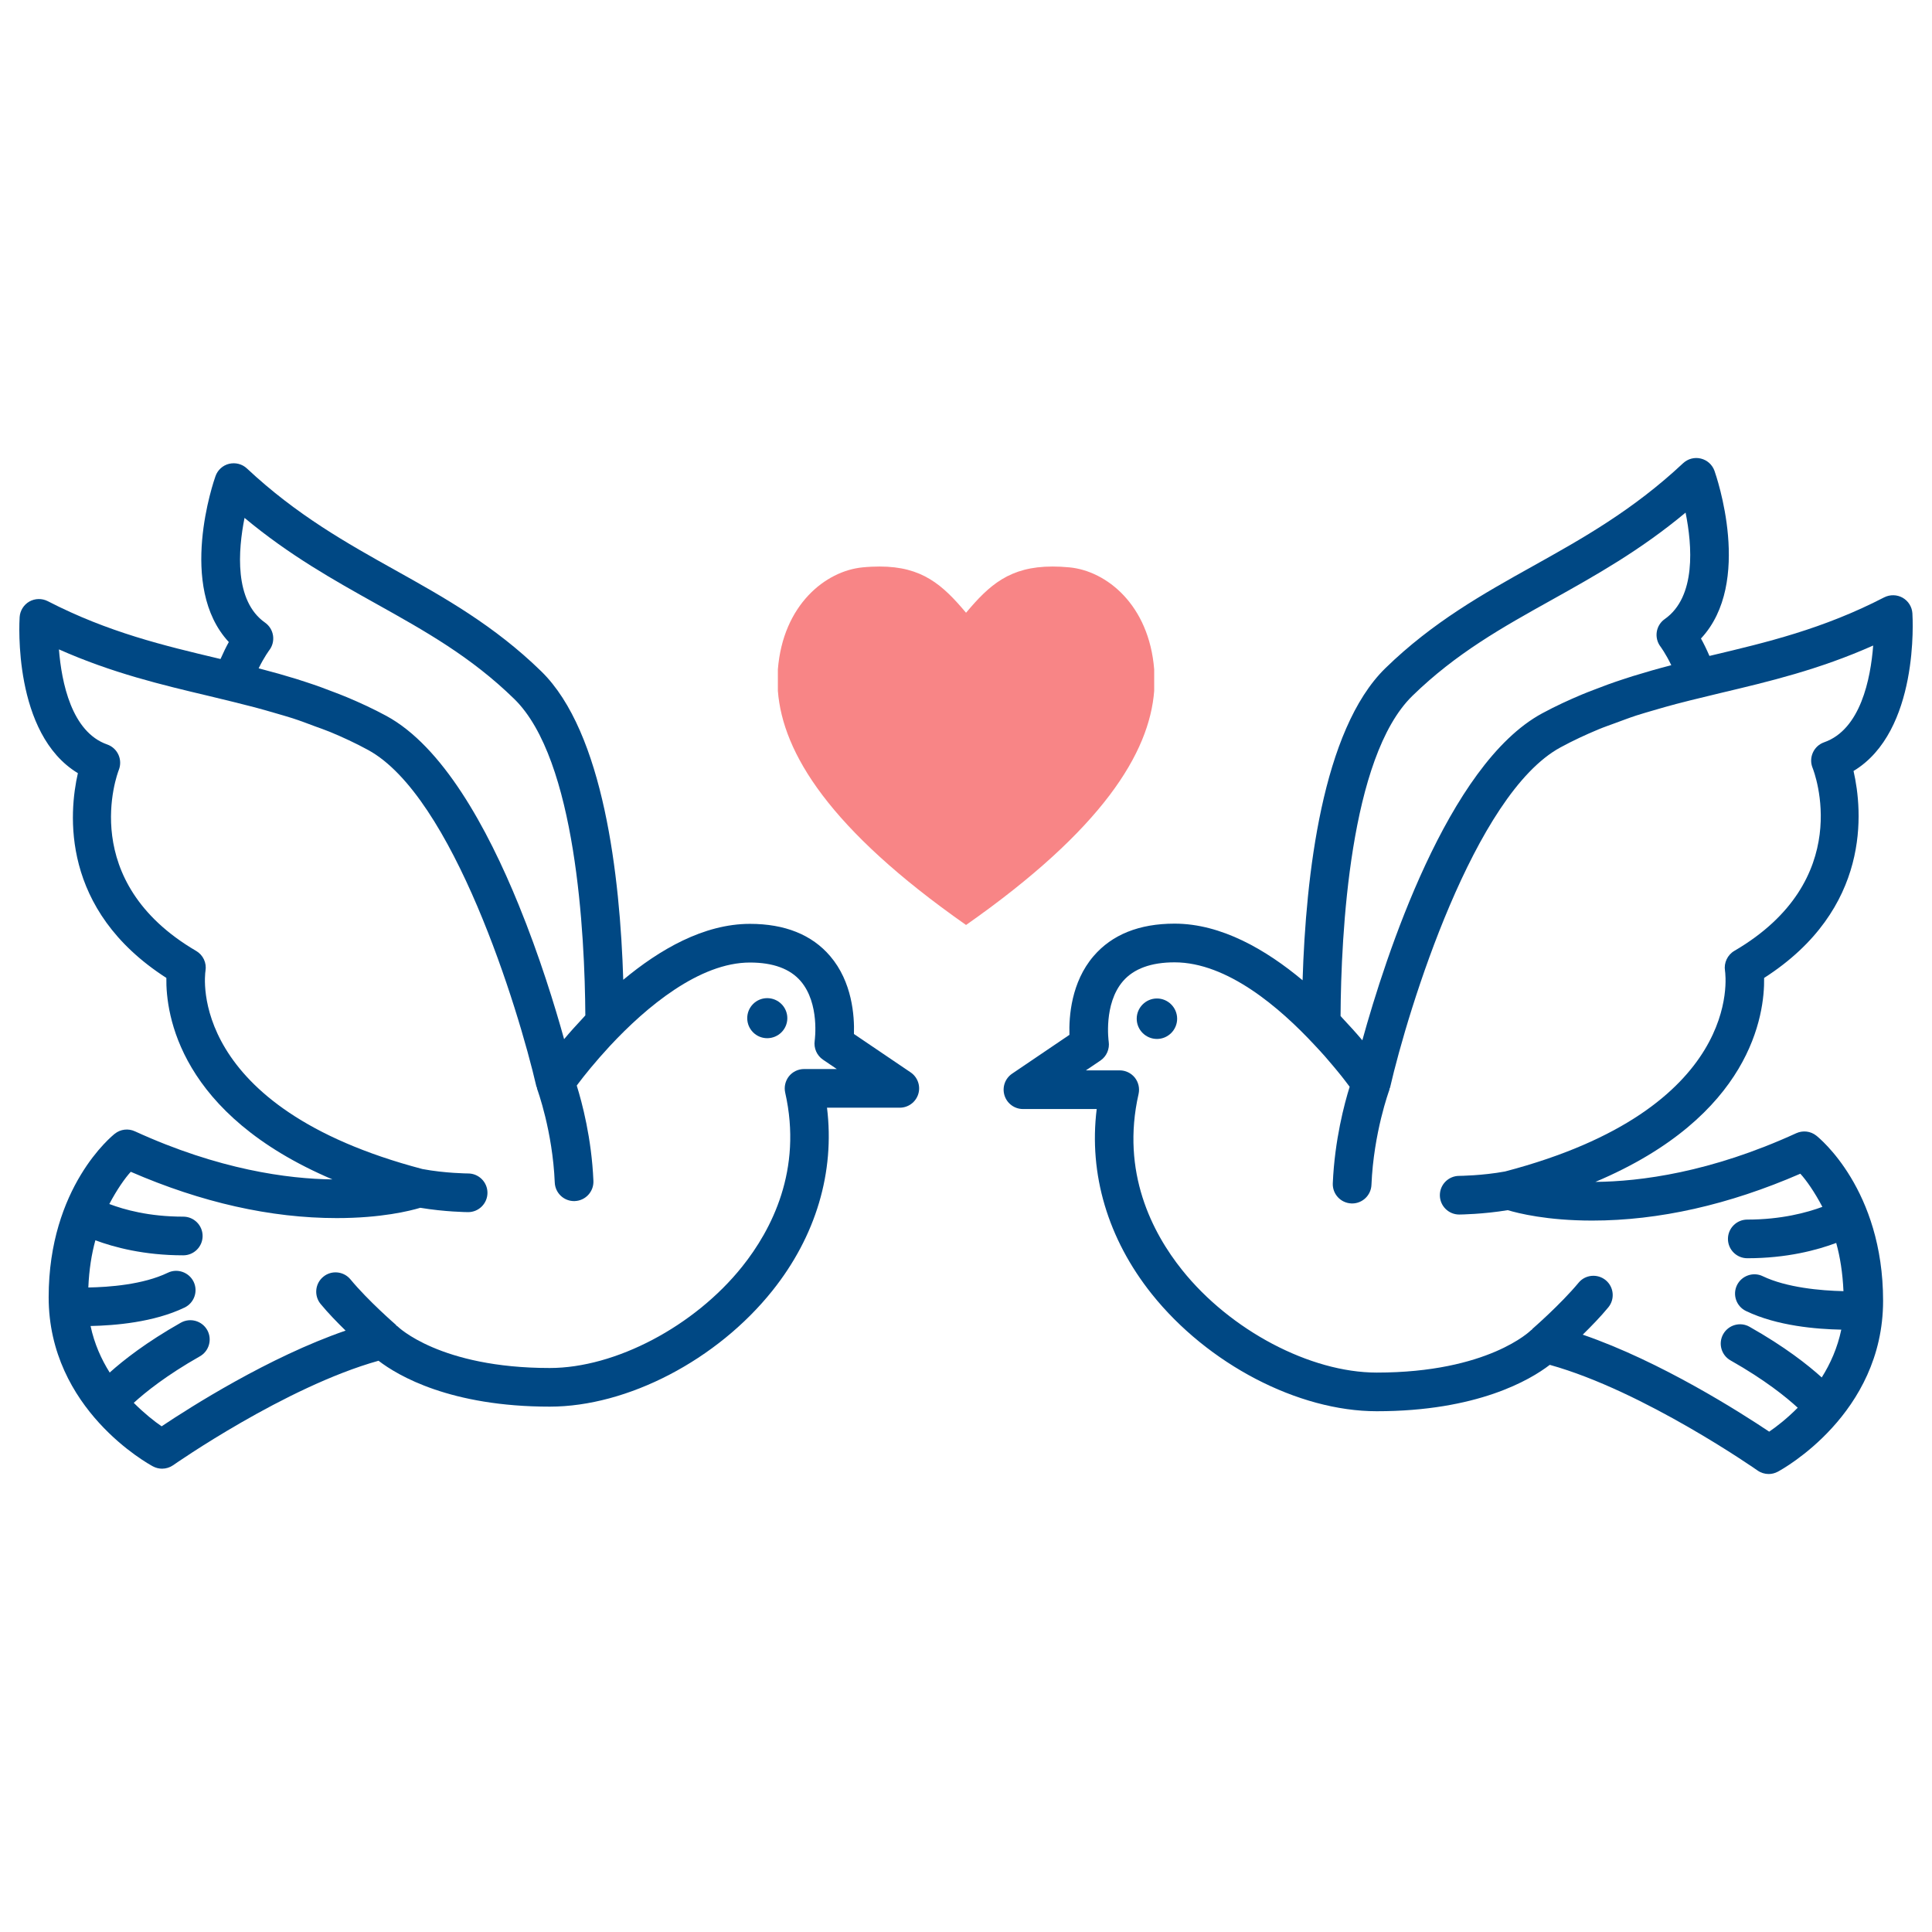 <?xml version="1.0" encoding="UTF-8"?> <svg xmlns="http://www.w3.org/2000/svg" width="133" height="133" viewBox="0 0 133 133" fill="none"><path d="M125.032 78.175C124.64 77.865 124.112 77.805 123.658 78.01C117.748 80.718 112.909 81.335 109.826 81.363C120.556 76.83 121.484 69.844 121.443 67.322C128.848 62.571 128.225 55.806 127.598 53.075C132.126 50.351 131.672 42.572 131.65 42.216C131.62 41.769 131.367 41.368 130.975 41.146C130.586 40.931 130.117 40.919 129.71 41.122C125.495 43.301 121.601 44.223 117.84 45.116C117.789 45.128 117.733 45.141 117.679 45.154C117.481 44.696 117.279 44.284 117.095 43.955C120.699 40.101 118.144 32.749 118.027 32.415C117.877 31.991 117.521 31.672 117.088 31.568C116.651 31.46 116.194 31.582 115.864 31.889C112.396 35.139 108.898 37.089 105.519 38.975C102.135 40.863 98.634 42.817 95.368 46.001C91.016 50.252 89.891 60.303 89.671 67.483C87.167 65.392 84.087 63.584 80.858 63.584C78.427 63.584 76.55 64.337 75.278 65.824C73.743 67.615 73.581 69.98 73.621 71.239L69.673 73.913C69.189 74.241 68.977 74.846 69.149 75.405C69.321 75.965 69.838 76.346 70.421 76.346H75.498C74.941 80.818 76.261 85.285 79.289 89.081C83.141 93.907 89.366 97.15 94.773 97.15C101.687 97.15 105.328 95.002 106.688 93.957C113.173 95.762 120.908 101.173 120.989 101.228C121.216 101.389 121.488 101.472 121.755 101.472C121.971 101.472 122.184 101.419 122.382 101.314C122.679 101.157 129.633 97.351 129.633 89.547C129.633 81.885 125.223 78.324 125.032 78.175ZM97.227 47.906C100.24 44.968 103.433 43.186 106.817 41.3C109.811 39.627 112.898 37.905 116.036 35.288C116.491 37.537 116.78 41.087 114.602 42.617C114.305 42.824 114.107 43.145 114.053 43.5C113.998 43.858 114.089 44.224 114.309 44.512C114.313 44.519 114.665 44.988 115.053 45.793C114.188 46.015 113.301 46.268 112.41 46.543C112.18 46.612 111.949 46.693 111.714 46.768C111.043 46.986 110.369 47.232 109.687 47.5C109.422 47.602 109.159 47.701 108.895 47.813C107.989 48.194 107.08 48.611 106.16 49.109C99.657 52.628 95.375 65.866 93.784 71.614C93.381 71.135 92.9 70.602 92.384 70.054C92.347 70.014 92.322 69.981 92.285 69.941C92.318 64.325 92.908 52.124 97.227 47.906ZM121.792 98.556C119.838 97.247 114.313 93.717 108.957 91.879C109.544 91.302 110.175 90.656 110.713 90.004C111.182 89.439 111.105 88.6 110.541 88.131C109.977 87.665 109.129 87.74 108.668 88.307C107.44 89.787 105.5 91.474 105.482 91.49C105.471 91.499 105.475 91.518 105.464 91.529C105.442 91.547 105.413 91.554 105.394 91.575C105.365 91.604 102.447 94.489 94.774 94.489C90.203 94.489 84.693 91.584 81.372 87.422C79.33 84.868 77.156 80.693 78.38 75.311C78.468 74.915 78.373 74.503 78.123 74.186C77.871 73.871 77.486 73.685 77.082 73.685H74.754L75.755 73.009C76.177 72.722 76.397 72.214 76.324 71.708C76.32 71.682 75.957 69.113 77.306 67.546C78.05 66.684 79.246 66.248 80.858 66.248C84.481 66.248 88.099 69.362 90.5 71.946C90.742 72.207 90.991 72.469 91.203 72.713C91.409 72.947 91.589 73.16 91.768 73.374C91.966 73.614 92.183 73.868 92.344 74.073C92.454 74.208 92.527 74.309 92.619 74.427C92.725 74.566 92.832 74.703 92.912 74.813C92.549 75.975 91.879 78.475 91.75 81.46C91.72 82.194 92.289 82.814 93.026 82.845C93.044 82.845 93.062 82.847 93.081 82.847C93.792 82.847 94.378 82.288 94.411 81.573C94.561 77.971 95.628 75.075 95.639 75.046C95.654 75.011 95.647 74.975 95.657 74.939C95.661 74.915 95.687 74.903 95.69 74.879C96.94 69.452 101.49 54.663 107.429 51.448C108.305 50.973 109.174 50.572 110.039 50.211C110.431 50.047 110.82 49.917 111.208 49.772C111.692 49.595 112.176 49.408 112.656 49.252C113.059 49.122 113.459 49.01 113.855 48.893C114.365 48.746 114.87 48.596 115.38 48.464C115.714 48.376 116.04 48.294 116.366 48.212C117.059 48.04 117.748 47.871 118.452 47.705C121.788 46.914 125.223 46.099 128.951 44.438C128.775 46.726 128.086 50.223 125.571 51.101C125.23 51.22 124.952 51.475 124.802 51.805C124.651 52.137 124.64 52.514 124.776 52.852C124.901 53.165 127.752 60.58 119.39 65.461C118.921 65.736 118.664 66.282 118.749 66.82C118.807 67.209 119.999 76.347 103.608 80.645C102.054 80.933 100.47 80.948 100.452 80.948C99.715 80.95 99.121 81.545 99.121 82.278C99.121 83.013 99.718 83.609 100.452 83.609C100.525 83.609 102.105 83.589 103.795 83.308C104.51 83.523 106.501 84.025 109.605 84.025C114.199 84.025 119.016 82.939 123.936 80.799C124.346 81.246 124.915 82.053 125.453 83.081C124.408 83.469 122.638 83.957 120.284 83.957C119.551 83.957 118.953 84.552 118.953 85.288C118.953 86.022 119.551 86.618 120.284 86.618C123.034 86.618 125.112 86.048 126.406 85.564C126.674 86.531 126.85 87.627 126.905 88.884C125.343 88.851 122.983 88.638 121.347 87.854C120.698 87.538 119.896 87.813 119.573 88.475C119.254 89.137 119.533 89.932 120.196 90.251C122.344 91.285 125.076 91.501 126.755 91.534C126.491 92.797 126 93.886 125.41 94.824C124.457 93.963 122.873 92.711 120.438 91.336C119.808 90.976 118.994 91.198 118.628 91.84C118.268 92.48 118.492 93.292 119.134 93.653C121.49 94.985 122.965 96.18 123.757 96.909C123.013 97.658 122.29 98.219 121.792 98.556Z" fill="#004884"></path><path d="M81.035 70.129C81.035 70.899 80.408 71.522 79.645 71.522C78.879 71.522 78.252 70.899 78.252 70.129C78.252 69.363 78.879 68.736 79.645 68.736C80.408 68.736 81.035 69.363 81.035 70.129Z" fill="#004884"></path><path d="M62.687 73.822L58.786 71.181C58.827 69.929 58.665 67.59 57.147 65.817C55.89 64.345 54.031 63.599 51.626 63.599C48.433 63.599 45.387 65.383 42.905 67.449C42.685 60.343 41.56 50.411 37.26 46.214C34.03 43.061 30.569 41.127 27.223 39.258C23.883 37.392 20.426 35.46 16.998 32.249C16.668 31.941 16.217 31.827 15.774 31.928C15.341 32.032 14.986 32.351 14.836 32.775C14.718 33.104 12.193 40.374 15.752 44.199C15.573 44.52 15.375 44.921 15.18 45.367C15.133 45.356 15.081 45.343 15.034 45.332C11.313 44.448 7.463 43.538 3.288 41.385C2.888 41.182 2.415 41.191 2.023 41.409C1.635 41.631 1.382 42.033 1.352 42.48C1.33 42.832 0.883 50.525 5.362 53.225C4.743 55.938 4.138 62.62 11.452 67.32C11.411 69.822 12.339 76.705 22.886 81.191C19.832 81.154 15.077 80.531 9.282 77.878C8.831 77.672 8.299 77.733 7.907 78.043C7.72 78.19 3.35 81.715 3.35 89.301C3.35 97.027 10.239 100.792 10.532 100.948C10.73 101.052 10.943 101.105 11.159 101.105C11.426 101.105 11.694 101.023 11.925 100.863C12.002 100.807 19.646 95.469 26.058 93.675C27.41 94.712 31.017 96.834 37.847 96.834C43.199 96.834 49.361 93.625 53.174 88.85C56.173 85.096 57.478 80.679 56.931 76.254H61.943C62.526 76.254 63.043 75.872 63.215 75.313C63.387 74.755 63.17 74.15 62.687 73.822ZM17.805 46.007C18.19 45.222 18.535 44.766 18.538 44.76C18.759 44.473 18.85 44.104 18.795 43.747C18.74 43.391 18.542 43.069 18.245 42.861C16.112 41.364 16.39 37.874 16.834 35.651C19.928 38.23 22.971 39.929 25.925 41.58C29.269 43.448 32.425 45.211 35.402 48.117C39.669 52.281 40.259 64.342 40.295 69.9C40.251 69.948 40.218 69.988 40.174 70.035C39.679 70.563 39.218 71.076 38.833 71.536C38.202 69.263 37.147 65.821 35.702 62.282C33.525 56.94 30.46 51.379 26.6 49.284C25.683 48.788 24.782 48.375 23.883 47.997C23.63 47.891 23.377 47.796 23.125 47.697C22.443 47.429 21.768 47.183 21.097 46.965C20.866 46.89 20.632 46.811 20.401 46.74C19.583 46.489 18.773 46.258 17.977 46.054C17.926 46.04 17.871 46.023 17.816 46.01C17.816 46.011 17.809 46.009 17.805 46.007ZM55.351 73.593C54.948 73.593 54.563 73.778 54.31 74.094C54.061 74.411 53.966 74.823 54.053 75.217C55.259 80.54 53.111 84.666 51.095 87.19C47.81 91.303 42.363 94.174 37.846 94.174C30.265 94.174 27.38 91.322 27.362 91.303C27.34 91.279 27.307 91.276 27.285 91.255C27.27 91.243 27.274 91.219 27.259 91.206C27.241 91.19 25.334 89.538 24.125 88.072C23.652 87.504 22.809 87.429 22.252 87.896C21.684 88.363 21.607 89.203 22.072 89.767C22.6 90.407 23.216 91.035 23.791 91.6C18.509 93.42 13.068 96.888 11.126 98.188C10.638 97.856 9.938 97.302 9.208 96.573C10 95.849 11.452 94.678 13.762 93.369C14.399 93.008 14.623 92.196 14.264 91.558C13.897 90.917 13.091 90.698 12.449 91.054C10.062 92.406 8.5 93.635 7.551 94.487C6.975 93.569 6.495 92.508 6.235 91.283C7.903 91.248 10.586 91.032 12.705 90.013C13.369 89.694 13.648 88.9 13.329 88.237C13.006 87.576 12.203 87.299 11.554 87.616C9.846 88.439 7.493 88.607 6.081 88.631C6.132 87.403 6.305 86.329 6.565 85.382C7.848 85.86 9.905 86.417 12.617 86.417C13.351 86.417 13.948 85.821 13.948 85.086C13.948 84.351 13.351 83.755 12.617 83.755C10.245 83.755 8.552 83.272 7.525 82.885C8.049 81.89 8.603 81.103 9.002 80.667C13.871 82.782 18.637 83.854 23.182 83.854C26.258 83.854 28.226 83.357 28.934 83.145C30.598 83.424 32.152 83.444 32.226 83.444C32.959 83.444 33.557 82.848 33.557 82.113C33.557 81.378 32.959 80.782 32.226 80.782C32.208 80.782 30.632 80.77 29.081 80.477C12.914 76.22 14.087 67.204 14.146 66.832C14.237 66.285 13.981 65.741 13.504 65.463C5.307 60.667 8.06 53.306 8.181 52.997C8.313 52.659 8.302 52.282 8.152 51.954C8.002 51.625 7.723 51.37 7.382 51.251C4.922 50.394 4.236 46.964 4.057 44.704C7.737 46.337 11.125 47.14 14.42 47.921C14.974 48.051 15.513 48.187 16.059 48.319C16.543 48.438 17.034 48.561 17.529 48.691C18.006 48.816 18.482 48.956 18.959 49.094C19.351 49.208 19.74 49.318 20.136 49.444C20.656 49.611 21.177 49.81 21.697 50.005C22.042 50.133 22.383 50.247 22.727 50.389C23.593 50.749 24.458 51.148 25.33 51.623C31.185 54.8 35.686 69.429 36.926 74.797C36.929 74.821 36.951 74.834 36.958 74.856C36.969 74.892 36.962 74.929 36.977 74.966C36.987 74.993 38.043 77.852 38.19 81.41C38.223 82.125 38.81 82.684 39.521 82.684C39.539 82.684 39.557 82.682 39.576 82.682C40.309 82.651 40.88 82.031 40.851 81.297C40.727 78.349 40.063 75.884 39.704 74.731C39.73 74.695 39.755 74.658 39.785 74.621C40.225 74.033 40.98 73.094 41.974 72.018C44.503 69.296 48.162 66.261 51.626 66.261C53.214 66.261 54.386 66.689 55.116 67.537C56.446 69.082 56.087 71.62 56.084 71.646C56.01 72.152 56.23 72.662 56.656 72.949L57.605 73.592H55.351V73.593Z" fill="#004884"></path><path d="M51.44 70.092C51.44 70.854 52.056 71.47 52.814 71.47C53.577 71.47 54.2 70.854 54.2 70.092C54.2 69.329 53.577 68.713 52.814 68.713C52.056 68.713 51.44 69.329 51.44 70.092Z" fill="#004884"></path><path d="M73.627 39.058C73.206 39.017 72.819 39 72.457 39C69.519 39 68.112 40.262 66.503 42.182C64.891 40.262 63.483 39 60.555 39C60.184 39 59.793 39.017 59.38 39.058C56.839 39.304 53.903 41.628 53.549 46.081V47.564C53.882 51.829 57.097 57.086 66.504 63.676C75.906 57.087 79.125 51.83 79.455 47.564V46.081C79.1 41.628 76.167 39.304 73.627 39.058Z" fill="#F88586"></path></svg> 